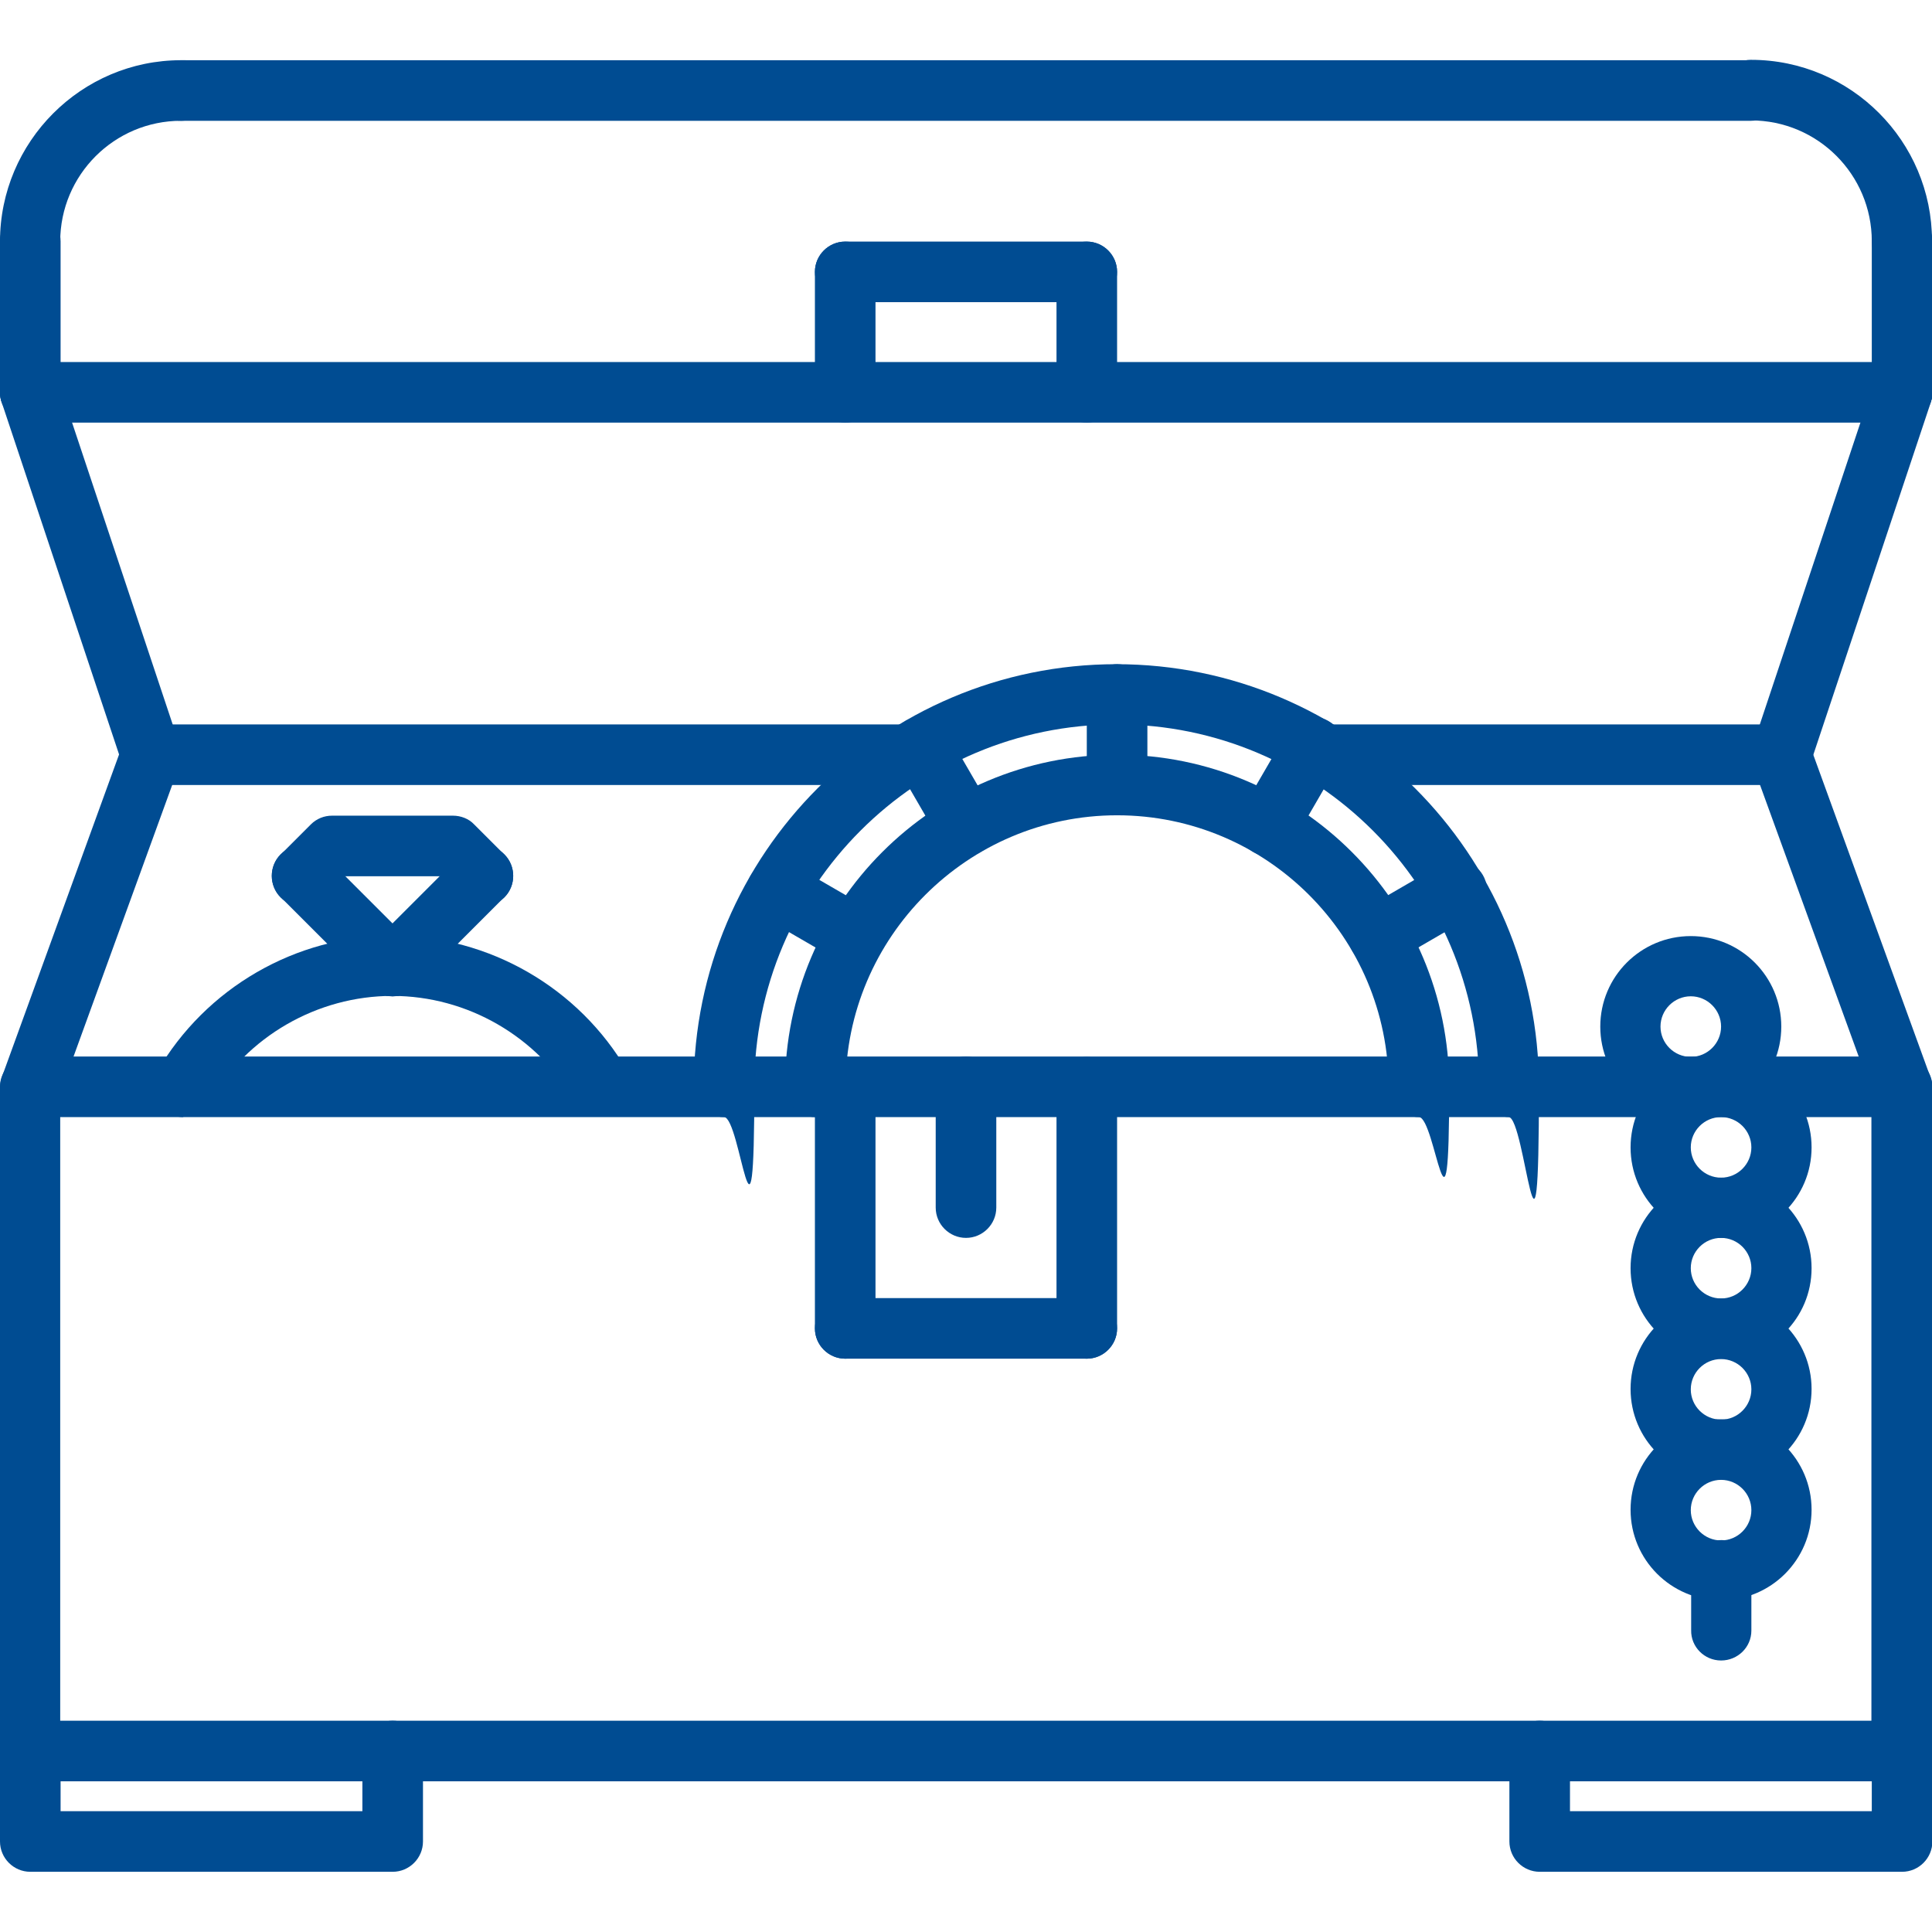 <?xml version="1.0" encoding="UTF-8"?>
<svg id="Layer_1" xmlns="http://www.w3.org/2000/svg" version="1.1" viewBox="0 0 510.2 510.2">
  <!-- Generator: Adobe Illustrator 29.6.1, SVG Export Plug-In . SVG Version: 2.1.1 Build 9)  -->
  <defs>
    <style>
      .st0 {
        fill: #004c92;
      }
    </style>
  </defs>
  <path class="st0" d="M502.3,470.4H8c-4.4,0-8-3.6-8-8v-175.4c0-4.4,3.6-8,8-8h494.3c4.4,0,8,3.6,8,8v175.4c0,4.4-3.6,8-8,8ZM15.9,454.4h478.3v-159.4H15.9v159.4Z"/>
  <path class="st0" d="M103.6,494.3H8c-4.4,0-8-3.6-8-8v-23.9c0-4.4,3.6-8,8-8s8,3.6,8,8v15.9h79.7v-15.9c0-4.4,3.6-8,8-8s8,3.6,8,8v23.9c0,4.4-3.6,8-8,8Z"/>
  <path class="st0" d="M502.3,494.3h-95.7c-4.4,0-8-3.6-8-8v-23.9c0-4.4,3.6-8,8-8s8,3.6,8,8v15.9h79.7v-15.9c0-4.4,3.6-8,8-8s8,3.6,8,8v23.9c0,4.4-3.6,8-8,8Z"/>
  <path class="st0" d="M8,71.7C3.6,71.7,0,68.2,0,63.8,0,37.4,21.5,15.9,47.8,15.9s8,3.6,8,8-3.6,8-8,8c-17.6,0-31.9,14.3-31.9,31.9s-3.6,8-8,8Z"/>
  <path class="st0" d="M502.3,71.7c-4.4,0-8-3.6-8-8,0-17.6-14.3-31.9-31.9-31.9s-8-3.6-8-8,3.6-8,8-8c26.4,0,47.8,21.5,47.8,47.8s-3.6,8-8,8Z"/>
  <path class="st0" d="M462.4,31.9H47.8c-4.4,0-8-3.6-8-8s3.6-8,8-8h414.6c4.4,0,8,3.6,8,8s-3.6,8-8,8Z"/>
  <path class="st0" d="M502.3,111.6c-4.4,0-8-3.6-8-8v-39.9c0-4.4,3.6-8,8-8s8,3.6,8,8v39.9c0,4.4-3.6,8-8,8Z"/>
  <path class="st0" d="M502.3,111.6H8C3.6,111.6,0,108,0,103.6s3.6-8,8-8h494.3c4.4,0,8,3.6,8,8s-3.6,8-8,8Z"/>
  <path class="st0" d="M8,111.6C3.6,111.6,0,108,0,103.6v-39.9c0-4.4,3.6-8,8-8s8,3.6,8,8v39.9c0,4.4-3.6,8-8,8Z"/>
  <path class="st0" d="M39.9,207.3c-3.3,0-6.5-2.1-7.6-5.5L.4,106.1c-1.4-4.2.9-8.7,5-10.1,4.2-1.4,8.7.9,10.1,5l31.9,95.7c1.4,4.2-.9,8.7-5,10.1-.8.3-1.7.4-2.5.4Z"/>
  <path class="st0" d="M470.4,207.3c-.8,0-1.7-.1-2.5-.4-4.2-1.4-6.4-5.9-5-10.1l31.9-95.7c1.4-4.2,5.9-6.4,10.1-5,4.2,1.4,6.4,5.9,5,10.1l-31.9,95.7c-1.1,3.3-4.2,5.5-7.6,5.5Z"/>
  <path class="st0" d="M8,295.1c-.9,0-1.8-.2-2.7-.5-4.1-1.5-6.3-6.1-4.8-10.2l31.9-87.8c1.5-4.1,6.1-6.3,10.2-4.8,4.1,1.5,6.3,6.1,4.8,10.2l-31.9,87.8c-1.2,3.2-4.2,5.3-7.5,5.3Z"/>
  <path class="st0" d="M502.3,295.1c-3.3,0-6.3-2-7.5-5.2l-31.9-87.8c-1.5-4.1.6-8.7,4.8-10.2,4.2-1.5,8.7.6,10.2,4.8l31.9,87.8c1.5,4.1-.6,8.7-4.8,10.2-.9.3-1.8.5-2.7.5Z"/>
  <path class="st0" d="M239.7,207.3H39.9c-4.4,0-8-3.6-8-8s3.6-8,8-8h199.9c4.4,0,8,3.6,8,8s-3.6,8-8,8Z"/>
  <path class="st0" d="M48.4,295c-1.4,0-2.7-.3-4-1.1-3.8-2.2-5.1-7.1-2.9-10.9,12.8-22.1,36.6-35.9,62.1-35.9s49.3,13.7,62.1,35.8c2.2,3.8.9,8.7-2.9,10.9-3.8,2.2-8.7.9-10.9-2.9-10-17.2-28.5-27.9-48.3-27.9s-38.4,10.7-48.3,27.9c-1.5,2.6-4.2,4-6.9,4Z"/>
  <path class="st0" d="M103.6,263.1c-2,0-4.1-.8-5.6-2.3-3.1-3.1-3.1-8.2,0-11.3l23.9-23.9c3.1-3.1,8.2-3.1,11.3,0,3.1,3.1,3.1,8.2,0,11.3l-23.9,23.9c-1.6,1.5-3.6,2.3-5.6,2.3Z"/>
  <path class="st0" d="M127.5,239.3c-2,0-4.1-.8-5.6-2.3l-5.6-5.6h-25.3l-5.6,5.6c-3.1,3.1-8.2,3.1-11.3,0-3.1-3.1-3.1-8.2,0-11.3l8-8c1.5-1.5,3.5-2.3,5.6-2.3h31.9c2.1,0,4.2.8,5.6,2.3l8,8c3.1,3.1,3.1,8.2,0,11.3-1.6,1.5-3.6,2.3-5.6,2.3Z"/>
  <path class="st0" d="M103.6,263.1c-2,0-4.1-.8-5.6-2.3l-23.9-23.9c-3.1-3.1-3.1-8.2,0-11.3,3.1-3.1,8.2-3.1,11.3,0l23.9,23.9c3.1,3.1,3.1,8.2,0,11.3-1.6,1.6-3.6,2.3-5.6,2.3Z"/>
  <path class="st0" d="M223.2,358.8c-4.4,0-8-3.6-8-8v-63.7c0-4.4,3.6-8,8-8s8,3.6,8,8v63.7c0,4.4-3.6,8-8,8Z"/>
  <path class="st0" d="M287,358.8h-63.8c-4.4,0-8-3.6-8-8s3.6-8,8-8h63.8c4.4,0,8,3.6,8,8s-3.6,8-8,8Z"/>
  <path class="st0" d="M287,358.8c-4.4,0-8-3.6-8-8v-63.7c0-4.4,3.6-8,8-8s8,3.6,8,8v63.7c0,4.4-3.6,8-8,8Z"/>
  <path class="st0" d="M255.1,326.9c-4.4,0-8-3.6-8-8v-31.9c0-4.4,3.6-8,8-8s8,3.6,8,8v31.9c0,4.4-3.6,8-8,8Z"/>
  <path class="st0" d="M223.2,111.6c-4.4,0-8-3.6-8-8v-31.8c0-4.4,3.6-8,8-8s8,3.6,8,8v31.8c0,4.4-3.6,8-8,8Z"/>
  <path class="st0" d="M287,79.8h-63.8c-4.4,0-8-3.6-8-8s3.6-8,8-8h63.8c4.4,0,8,3.6,8,8s-3.6,8-8,8Z"/>
  <path class="st0" d="M287,111.6c-4.4,0-8-3.6-8-8v-31.8c0-4.4,3.6-8,8-8s8,3.6,8,8v31.8c0,4.4-3.6,8-8,8Z"/>
  <path class="st0" d="M446.5,295c-13.2,0-23.9-10.7-23.9-23.9s10.7-23.9,23.9-23.9,23.9,10.7,23.9,23.9-10.7,23.9-23.9,23.9ZM446.5,263.1c-4.4,0-8,3.6-8,8s3.6,8,8,8,8-3.6,8-8-3.6-8-8-8Z"/>
  <path class="st0" d="M454.5,326.9c-13.2,0-23.9-10.7-23.9-23.9s10.7-23.9,23.9-23.9,23.9,10.7,23.9,23.9-10.7,23.9-23.9,23.9ZM454.5,295c-4.4,0-8,3.6-8,8s3.6,8,8,8,8-3.6,8-8-3.6-8-8-8Z"/>
  <path class="st0" d="M454.5,358.8c-13.2,0-23.9-10.7-23.9-23.9s10.7-23.9,23.9-23.9,23.9,10.7,23.9,23.9-10.7,23.9-23.9,23.9ZM454.5,326.9c-4.4,0-8,3.6-8,8s3.6,8,8,8,8-3.6,8-8-3.6-8-8-8Z"/>
  <path class="st0" d="M454.5,390.7c-13.2,0-23.9-10.7-23.9-23.9s10.7-23.9,23.9-23.9,23.9,10.7,23.9,23.9-10.7,23.9-23.9,23.9ZM454.5,358.9c-4.4,0-8,3.6-8,8s3.6,8,8,8,8-3.6,8-8-3.6-8-8-8Z"/>
  <path class="st0" d="M454.5,422.6c-13.2,0-23.9-10.7-23.9-23.9s10.7-23.9,23.9-23.9,23.9,10.7,23.9,23.9-10.7,23.9-23.9,23.9ZM454.5,390.8c-4.4,0-8,3.6-8,8s3.6,8,8,8,8-3.6,8-8-3.6-8-8-8Z"/>
  <path class="st0" d="M454.5,438.5h0c-4.4,0-8-3.6-7.9-8v-15.9c0-4.4,3.6-7.9,8-7.9h0c4.4,0,8,3.6,7.9,8v15.9c0,4.4-3.6,7.9-8,7.9Z"/>
  <path class="st0" d="M398.6,295c-4.4,0-8-3.6-8-8,0-52.8-42.9-95.7-95.7-95.7s-95.7,42.9-95.7,95.7-3.6,8-8,8-8-3.6-8-8c0-61.5,50.1-111.6,111.6-111.6s111.6,50.1,111.6,111.6-3.6,8-8,8Z"/>
  <path class="st0" d="M374.7,295c-4.4,0-8-3.6-8-8,0-39.6-32.2-71.7-71.7-71.7s-71.7,32.2-71.7,71.7-3.6,8-8,8-8-3.6-8-8c0-48.4,39.3-87.7,87.7-87.7s87.7,39.3,87.7,87.7-3.6,8-8,8Z"/>
  <path class="st0" d="M470.4,207.3h-120.1c-4.4,0-8-3.6-8-8s3.6-8,8-8h120.1c4.4,0,8,3.6,8,8s-3.6,8-8,8Z"/>
  <path class="st0" d="M295,215.3c-4.4,0-8-3.6-8-8v-23.9c0-4.4,3.6-8,8-8s8,3.6,8,8v23.9c0,4.4-3.6,8-8,8Z"/>
  <path class="st0" d="M255.1,226c-2.8,0-5.4-1.4-6.9-4l-12-20.7c-2.2-3.8-.9-8.7,2.9-10.9,3.8-2.2,8.7-.9,10.9,2.9l12,20.7c2.2,3.8.9,8.7-2.9,10.9-1.2.7-2.6,1.1-4,1.1Z"/>
  <path class="st0" d="M225.9,255.1c-1.4,0-2.7-.3-4-1.1l-20.7-12c-3.8-2.2-5.1-7.1-2.9-10.9,2.2-3.8,7.1-5.1,10.9-2.9l20.7,12c3.8,2.2,5.1,7.1,2.9,10.9-1.5,2.5-4.2,4-6.9,4Z"/>
  <path class="st0" d="M364,255.1c-2.8,0-5.4-1.4-6.9-4-2.2-3.8-.9-8.7,2.9-10.9l20.7-12c3.8-2.2,8.7-.9,10.9,2.9,2.2,3.8.9,8.7-2.9,10.9l-20.7,12c-1.3.7-2.6,1.1-4,1.1Z"/>
  <path class="st0" d="M334.8,226c-1.4,0-2.7-.3-4-1.1-3.8-2.2-5.1-7.1-2.9-10.9l12-20.7c2.2-3.8,7.1-5.1,10.9-2.9,3.8,2.2,5.1,7.1,2.9,10.9l-12,20.7c-1.5,2.6-4.2,4-6.9,4Z"/>
</svg>